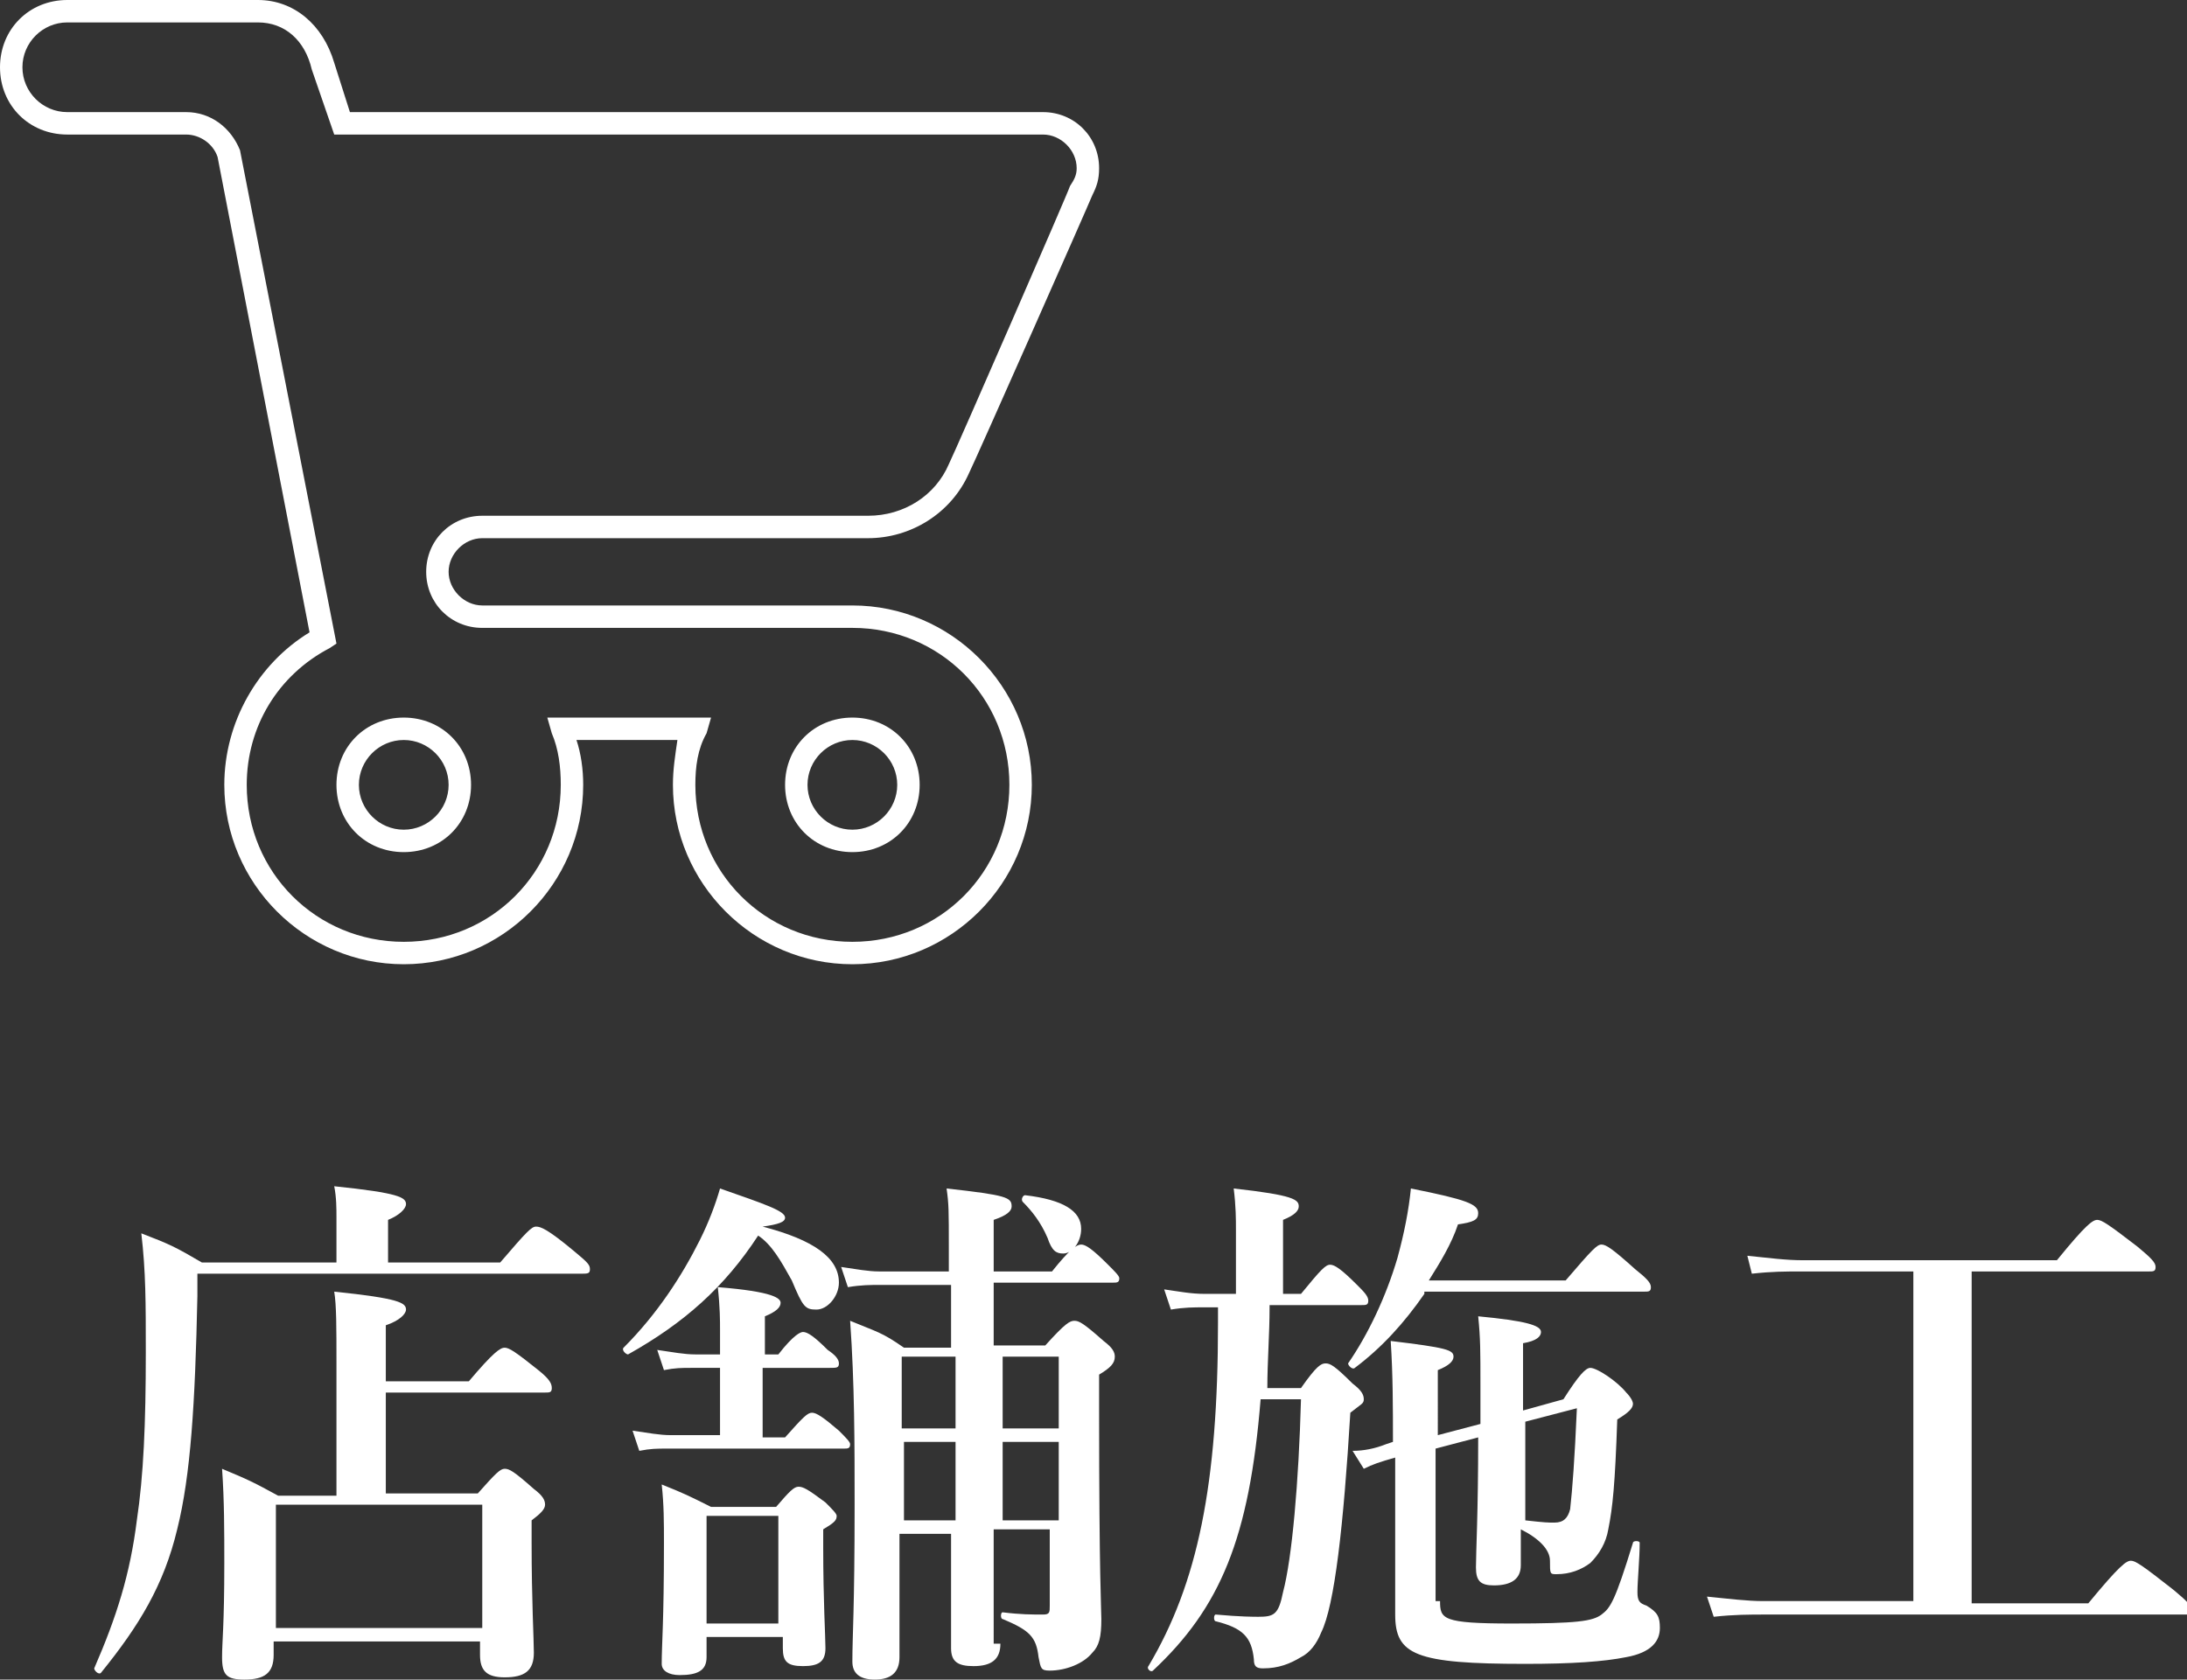 <?xml version="1.0" encoding="utf-8"?>
<!-- Generator: Adobe Illustrator 24.2.3, SVG Export Plug-In . SVG Version: 6.00 Build 0)  -->
<svg version="1.1" id="レイヤー_1" xmlns="http://www.w3.org/2000/svg" xmlns:xlink="http://www.w3.org/1999/xlink" x="0px"
	 y="0px" viewBox="0 0 97.5 74.9" style="enable-background:new 0 0 97.5 74.9;" xml:space="preserve">
<rect x="0" y="0" width="97.5" height="74.9" fill="#333333" stroke="none"/>
<style type="text/css">
	.st0{fill:#FFFFFF;}
</style>
<g>
	<g>
		<path class="st0" d="M22.3,56.3c1.2-1.4,1.4-1.6,1.6-1.6c0.2,0,0.5,0.1,1.7,1.1c0.6,0.5,0.7,0.6,0.7,0.8c0,0.2-0.1,0.2-0.4,0.2
			H8.8v1c-0.1,4.8-0.3,8-0.9,10.4c-0.6,2.5-1.7,4.3-3.4,6.4c-0.1,0.1-0.3-0.1-0.3-0.2c1-2.3,1.6-4.2,1.9-6.6c0.3-2,0.4-4.3,0.4-7.5
			c0-2.2,0-3.6-0.2-5.3c1.3,0.5,1.5,0.6,2.7,1.3H15v-2c0-0.4,0-0.9-0.1-1.4c2.9,0.3,3.2,0.5,3.2,0.8c0,0.2-0.3,0.5-0.8,0.7v1.9H22.3
			z M17.2,66.6h4.1c0.8-0.9,1-1.1,1.2-1.1c0.2,0,0.4,0.1,1.3,0.9c0.4,0.3,0.5,0.5,0.5,0.7c0,0.2-0.2,0.4-0.6,0.7v1
			c0,2.6,0.1,4.3,0.1,4.9c0,0.8-0.4,1.1-1.3,1.1c-0.8,0-1.1-0.3-1.1-1v-0.6h-9.2v0.6c0,0.8-0.4,1.1-1.3,1.1c-0.8,0-1-0.2-1-1
			c0-0.7,0.1-1.4,0.1-4.2c0-1.4,0-2.8-0.1-4.2c1.2,0.5,1.4,0.6,2.5,1.2H15v-5.9c0-1.6,0-2.6-0.1-3.2c2.9,0.3,3.2,0.5,3.2,0.8
			c0,0.2-0.3,0.5-0.9,0.7v2.5h3.7c1.1-1.3,1.4-1.5,1.6-1.5c0.2,0,0.5,0.2,1.5,1c0.5,0.4,0.6,0.6,0.6,0.8s-0.1,0.2-0.3,0.2h-7.1V66.6
			z M21.5,67.1h-9.2v5.5h9.2V67.1z"/>
		<path class="st0" d="M34,54.7c2.3,0.6,3.4,1.4,3.4,2.5c0,0.6-0.5,1.2-1,1.2s-0.6-0.1-1.1-1.3c-0.5-0.9-0.9-1.6-1.5-2
			c-1.5,2.3-3.3,3.9-5.8,5.3c-0.1,0-0.3-0.2-0.2-0.3c1.5-1.5,2.6-3.2,3.4-4.8c0.4-0.8,0.7-1.6,0.9-2.3c2,0.7,2.9,1,2.9,1.3
			C35,54.5,34.7,54.6,34,54.7L34,54.7z M34,64.1H35c0.8-0.9,1-1.1,1.2-1.1c0.2,0,0.5,0.2,1.2,0.8c0.3,0.3,0.5,0.5,0.5,0.6
			c0,0.2-0.1,0.2-0.3,0.2h-7.9c-0.4,0-0.7,0-1.2,0.1l-0.3-0.9c0.7,0.1,1.2,0.2,1.7,0.2h2.2v-3h-1.3c-0.4,0-0.7,0-1.2,0.1l-0.3-0.9
			c0.7,0.1,1.2,0.2,1.7,0.2h1.1v-1.1c0-0.4,0-1-0.1-1.9c2.5,0.2,2.8,0.5,2.8,0.7c0,0.2-0.2,0.4-0.7,0.6v1.7h0.6c0.7-0.9,1-1,1.1-1
			c0.2,0,0.5,0.2,1.1,0.8c0.3,0.2,0.5,0.4,0.5,0.6S37.3,61,37,61h-3V64.1z M31.5,73v0.9c0,0.6-0.4,0.8-1.2,0.8
			c-0.5,0-0.8-0.2-0.8-0.5c0-0.9,0.1-1.8,0.1-5.4c0-0.9,0-1.7-0.1-2.6c1,0.4,1.2,0.5,2.2,1h2.9c0.6-0.7,0.8-0.9,1-0.9
			c0.2,0,0.4,0.1,1.2,0.7c0.3,0.3,0.5,0.5,0.5,0.6c0,0.2-0.1,0.3-0.6,0.6V69c0,2.4,0.1,4,0.1,4.5c0,0.6-0.3,0.8-1,0.8
			c-0.7,0-0.9-0.2-0.9-0.8V73H31.5z M34.7,67.6h-3.2v4.8h3.2V67.6z M44.6,73.3c0,0.7-0.4,1-1.2,1c-0.7,0-1-0.2-1-0.8
			c0-0.8,0-2.5,0-5.1h-2.3v5.5c0,0.7-0.4,1-1.1,1c-0.7,0-1-0.3-1-0.8c0-1.2,0.1-2.3,0.1-7c0-2.7,0-5.4-0.2-8.2
			c1.2,0.5,1.4,0.5,2.4,1.2h2.1v-2.8h-3.1c-0.5,0-0.9,0-1.5,0.1l-0.3-0.9c0.7,0.1,1.2,0.2,1.7,0.2h3.1v-1.1c0-1.6,0-1.9-0.1-2.6
			c2.7,0.3,2.9,0.4,2.9,0.8c0,0.2-0.2,0.4-0.8,0.6v2.3h2.6c0.8-1,1.1-1.2,1.3-1.2c0.2,0,0.5,0.2,1.2,0.9c0.3,0.3,0.5,0.5,0.5,0.6
			c0,0.2-0.1,0.2-0.3,0.2h-5.3V60h2.3c0.9-1,1.1-1.1,1.3-1.1c0.2,0,0.4,0.1,1.3,0.9c0.4,0.3,0.5,0.5,0.5,0.7c0,0.3-0.2,0.5-0.7,0.8
			V63c0,7.3,0.1,8.8,0.1,9.2c0,0.8-0.1,1.2-0.4,1.5c-0.4,0.5-1.2,0.8-1.9,0.8c-0.4,0-0.4-0.1-0.5-0.6c-0.1-0.9-0.4-1.2-1.6-1.7
			c-0.1,0-0.1-0.3,0-0.3c0.8,0.1,1.3,0.1,1.8,0.1c0.3,0,0.3-0.1,0.3-0.4v-3.4h-2.5V73.3z M42.6,63.7c0-1.9,0-2.6,0-3.2h-2.4v3.2
			H42.6z M42.6,64.3h-2.3v3.5h2.3L42.6,64.3z M47.2,63.7v-3.2h-2.5v3.2H47.2z M47.2,67.8v-3.5h-2.5l0,3.5H47.2z M47.4,55.9
			c-0.3,0-0.5-0.1-0.7-0.7c-0.3-0.7-0.7-1.2-1.1-1.6c-0.1-0.1,0-0.3,0.1-0.3c1.7,0.2,2.5,0.7,2.5,1.5C48.2,55.4,47.8,55.9,47.4,55.9
			z"/>
		<path class="st0" d="M56.6,58.3c0,1.2-0.1,2.4-0.1,3.6H58c0.7-1,0.9-1.1,1.1-1.1c0.2,0,0.4,0.1,1.2,0.9c0.4,0.3,0.5,0.5,0.5,0.7
			c0,0.2-0.1,0.2-0.6,0.6c-0.3,5-0.7,8.6-1.3,9.8c-0.2,0.5-0.5,0.9-0.9,1.1c-0.5,0.3-1,0.5-1.7,0.5c-0.3,0-0.4-0.1-0.4-0.4
			c-0.1-1-0.5-1.4-1.7-1.7c-0.1,0-0.1-0.3,0-0.3c1.1,0.1,1.7,0.1,1.9,0.1c0.7,0,0.9-0.1,1.1-1.1c0.4-1.5,0.7-4.9,0.8-8.6h-1.8
			c-0.5,6.2-1.8,9.3-4.8,12.1c-0.1,0.1-0.3-0.1-0.2-0.2c2.2-3.7,3.1-8.1,3.1-15.3v-0.7h-0.6c-0.5,0-0.9,0-1.5,0.1l-0.3-0.9
			c0.7,0.1,1.2,0.2,1.8,0.2h1.4v-2.9c0-0.4,0-1-0.1-1.8c2.7,0.3,2.9,0.5,2.9,0.8c0,0.2-0.2,0.4-0.7,0.6v3.3h0.8
			c0.9-1.1,1.1-1.3,1.3-1.3c0.2,0,0.5,0.2,1.2,0.9c0.3,0.3,0.5,0.5,0.5,0.7c0,0.2-0.1,0.2-0.3,0.2H56.6z M63.5,57.7
			c-0.9,1.3-1.9,2.4-3.1,3.3c-0.1,0.1-0.3-0.1-0.3-0.2c0.9-1.3,1.7-3,2.2-4.7c0.3-1.1,0.5-2.1,0.6-3.1c2.5,0.5,3,0.7,3,1.1
			c0,0.3-0.2,0.4-0.9,0.5c-0.3,0.9-0.8,1.7-1.3,2.5h6.1c1.2-1.4,1.4-1.6,1.6-1.6c0.2,0,0.5,0.2,1.5,1.1c0.5,0.4,0.7,0.6,0.7,0.8
			c0,0.2-0.1,0.2-0.3,0.2H63.5z M64.2,71.4c0,0.8,0.1,1,3.2,1c2.9,0,3.6-0.1,4-0.4c0.4-0.3,0.6-0.6,1.4-3.2c0-0.1,0.3-0.1,0.3,0
			c0,0.7-0.1,1.7-0.1,2.2c0,0.4,0.1,0.5,0.4,0.6c0.5,0.3,0.6,0.5,0.6,1c0,0.6-0.4,1.1-1.5,1.3c-1,0.2-2.4,0.3-4.5,0.3
			c-4.9,0-5.8-0.4-5.8-2.2c0-0.6,0-1.2,0-3.7c0-1.1,0-2.2,0-3.3c-0.7,0.2-1,0.3-1.4,0.5l-0.5-0.8c0.5,0,1-0.1,1.5-0.3l0.3-0.1
			c0-1.5,0-3-0.1-4.5c2.5,0.3,2.8,0.4,2.8,0.7c0,0.2-0.2,0.4-0.7,0.6V64l1.9-0.5v-1.7c0-1.6,0-2.1-0.1-3.1c2.1,0.2,2.8,0.4,2.8,0.7
			c0,0.2-0.2,0.4-0.8,0.5v3l1.8-0.5c0.7-1.1,1-1.4,1.2-1.4c0.3,0,1.2,0.6,1.6,1.1c0.2,0.2,0.3,0.4,0.3,0.5c0,0.2-0.2,0.4-0.7,0.7
			c-0.1,2.9-0.2,3.9-0.4,4.9c-0.1,0.6-0.4,1.1-0.8,1.5c-0.4,0.3-0.9,0.5-1.5,0.5c-0.3,0-0.3,0-0.3-0.6c0-0.5-0.5-1-1.3-1.4
			c0,0.7,0,1.3,0,1.6c0,0.6-0.4,0.9-1.2,0.9c-0.6,0-0.8-0.2-0.8-0.8c0-0.7,0.1-2.4,0.1-5.8l-1.9,0.5V71.4z M68,63.4
			c0,0.7,0,1.4,0,2.2v2.2c0.9,0.1,1,0.1,1.3,0.1c0.4,0,0.6-0.2,0.7-0.6c0.1-0.9,0.2-2.2,0.3-4.5L68,63.4z"/>
		<path class="st0" d="M85.3,56.7h-5c-0.7,0-1.3,0-2.2,0.1L77.9,56c1,0.1,1.7,0.2,2.5,0.2h11.3c1.3-1.6,1.6-1.8,1.8-1.8
			c0.2,0,0.5,0.2,1.8,1.2c0.6,0.5,0.8,0.7,0.8,0.9c0,0.2-0.1,0.2-0.3,0.2h-7.9v14.8h5.2c1.4-1.7,1.7-1.9,1.9-1.9
			c0.2,0,0.5,0.2,1.9,1.3c0.6,0.5,0.8,0.7,0.8,0.9s-0.1,0.2-0.3,0.2H78.7c-0.7,0-1.4,0-2.3,0.1l-0.3-0.9c1,0.1,1.8,0.2,2.5,0.2h6.7
			V56.7z"/>
	</g>
</g>
<path class="st0" d="M38,43c-4.4,0-8-3.6-8-8c0-0.7,0.1-1.3,0.2-2h-4.5c0.2,0.6,0.3,1.3,0.3,2c0,4.4-3.6,8-8,8s-8-3.6-8-8
	c0-2.8,1.5-5.4,3.8-6.8L9.7,7C9.5,6.4,8.9,6,8.3,6H3C1.3,6,0,4.7,0,3s1.3-3,3-3h8.5c1.6,0,2.9,1.1,3.4,2.8L15.6,5h30.9
	C47.9,5,49,6.1,49,7.5c0,0.5-0.1,0.8-0.3,1.2c-0.2,0.5-5.2,11.8-5.5,12.4c-0.8,1.8-2.6,2.9-4.5,2.9H21.5c-0.8,0-1.5,0.7-1.5,1.5
	s0.7,1.5,1.5,1.5H38c4.4,0,8,3.6,8,8S42.4,43,38,43z M24.4,32h7.3l-0.2,0.7C31.1,33.4,31,34.2,31,35c0,3.9,3.1,7,7,7s7-3.1,7-7
	s-3.1-7-7-7H21.5c-1.4,0-2.5-1.1-2.5-2.5s1.1-2.5,2.5-2.5h17.2c1.6,0,3-0.9,3.6-2.3c0.3-0.6,5.4-12.3,5.4-12.4C47.9,8,48,7.8,48,7.5
	C48,6.7,47.3,6,46.5,6H14.9l-1-2.9C13.6,1.8,12.7,1,11.5,1H3C1.9,1,1,1.9,1,3s0.9,2,2,2h5.3c1.1,0,2,0.7,2.4,1.7l4.3,22l-0.3,0.2
	C12.4,30.1,11,32.4,11,35c0,3.9,3.1,7,7,7s7-3.1,7-7c0-0.8-0.1-1.6-0.4-2.3L24.4,32z M38,38c-1.7,0-3-1.3-3-3s1.3-3,3-3s3,1.3,3,3
	S39.7,38,38,38z M38,33c-1.1,0-2,0.9-2,2s0.9,2,2,2s2-0.9,2-2S39.1,33,38,33z M18,38c-1.7,0-3-1.3-3-3s1.3-3,3-3s3,1.3,3,3
	S19.7,38,18,38z M18,33c-1.1,0-2,0.9-2,2s0.9,2,2,2s2-0.9,2-2S19.1,33,18,33z"/>
</svg>
